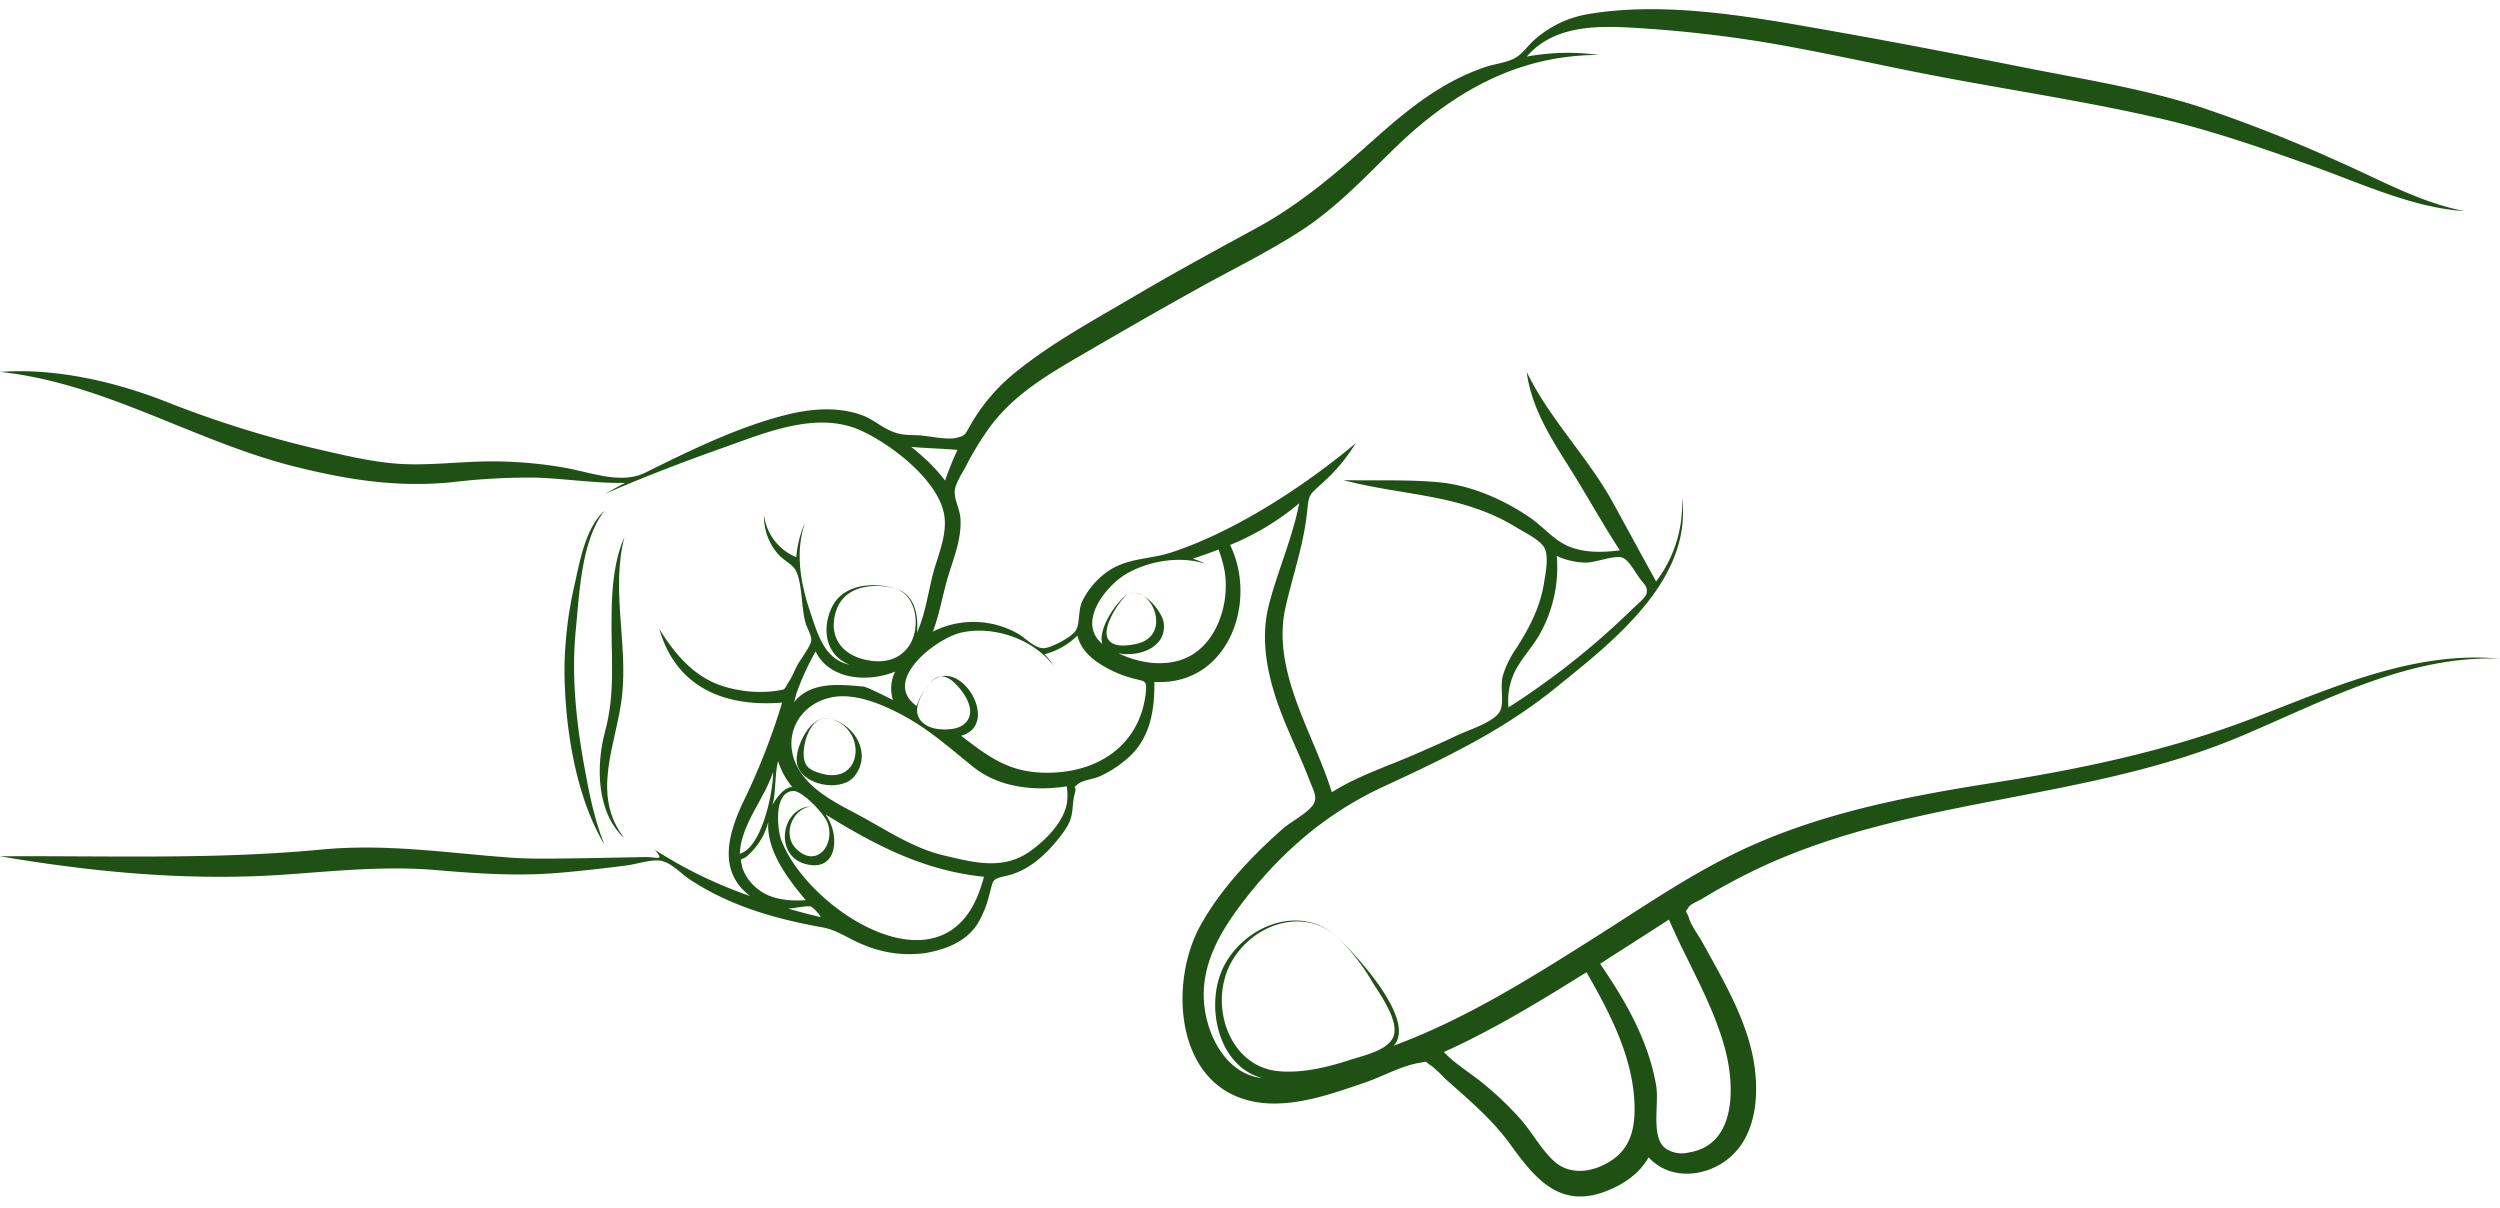 <?xml version="1.0" encoding="UTF-8" standalone="no"?><svg xmlns="http://www.w3.org/2000/svg" xmlns:xlink="http://www.w3.org/1999/xlink" fill="#1f5014" height="236.9" preserveAspectRatio="xMidYMid meet" version="1" viewBox="-0.0 -1.8 490.1 236.9" width="490.1" zoomAndPan="magnify"><g id="change1_1"><path d="M167.415,150.477c3.626-4.359.267-10.228-4.7-11.408,7.3,1.93,6.5,12.941-1.5,10.833-2.733-.721-3.809-1.59-3.652-4.459.141-2.583,1.76-7.206,5.147-6.374-3.7-1.048-6.965,5.675-6.487,8.691C156.919,152.1,164.723,153.616,167.415,150.477Z"/></g><g id="change1_2"><path d="M314.342,231.911c3.6-1.3,6.921-3.427,8.854-6.825,4.183,4.568,11.212,3.925,15.77.144,6.06-5.027,6.047-14.593,4.277-21.589C341.38,196.283,337.4,189.6,333.778,183c-.83-1.511-2.173-3.2-2.683-4.845-.56-1.8-.965-.677-.036-2.146.361-.57,1.976-1.224,2.561-1.577a124.13,124.13,0,0,1,10.945-5.921c29.9-14.15,64.219-13.128,94.651-25.944,16.1-6.779,32.8-15.946,50.842-15.24-16.823-1.6-32.9,5.74-48.18,11.6-16.795,6.441-33.577,9.973-51.312,12.765-17,2.676-34.09,5.972-49.727,13.447-9.642,4.609-18.494,10.7-27.506,16.412-12.758,8.082-25.9,16.4-40.129,21.648,4.663-5.02-7.718-18.179-11.108-21.351a40.149,40.149,0,0,1,6.621,8.32c1.511,2.574,5.588,7.9,4.486,11.14-.942,2.772-5.808,3.787-8.36,4.622-4.485,1.467-9.466,2.7-14.21,2.263-9.055-.837-13.077-11.385-10.174-19.317,3.15-8.605,14.322-13.587,21.637-7.027-6.986-6.371-17.483-2.452-21.852,5.172-4.2,7.327-1.87,20.087,7.213,22.541-7.078-.8-10.885-8.326-11.415-14.8-.612-7.479,3.2-13.975,7.571-19.684,7.527-9.835,16.441-17.51,27.637-22.688,11.821-5.468,23.242-10.9,33.439-19.13,11.215-9.052,27.285-21.3,25.028-37.652a24.881,24.881,0,0,1-5.059,16.58c-2.85-5.156-5.642-10.345-8.485-15.5-4.944-8.973-12.395-16.321-16.873-25.569.848,6.7,4.507,12.645,8.054,18.236,3.5,5.52,6.641,11.259,10.2,16.739-3.809.476-8.084.559-11.471-1.528-2.2-1.357-4-3.428-6.149-4.9-5.249-3.589-11.627-6.367-18.007-6.938-6.128-.548-12.41-.279-18.559-.4,11.815,3.12,23.22,2.652,33.981,9.312,1.457.9,4.6,2.391,5.427,3.975.89,1.7.215,4.969-.079,6.829-.758,4.8-2.845,8.765-5.406,12.8a19.211,19.211,0,0,0-2.666,5.382c-.66,2.475.483,5.79-.842,7.428-1.572,1.944-6.049,3.313-8.273,4.376-2.838,1.356-5.721,2.615-8.61,3.858-5.259,2.263-10.962,4.147-15.812,7.23-3.548-11.561-11.907-23.713-9.069-36.287,1.434-6.356,3.576-12.26,4.24-18.832.362-3.587.488-3.137,3.032-5.562a32.948,32.948,0,0,0,6.443-7.717c-10,8.4-23.755,17.358-36.152,21.391-4.482,1.458-8.951.974-13.006,4.142a15.57,15.57,0,0,0-4.387,5.366c-.841,1.735-.469,4.146-1.2,5.641-.679,1.38-5.008,3.584-6.362,3.611-1.8.036-3.454-1.937-5.2-2.916a17.643,17.643,0,0,0-16.555-.332c1.425-3.685,1.993-7.729,3.2-11.5,1.086-3.4,2.417-6.918,2.226-10.557-.1-2-1.324-3.908-1.111-5.673.182-1.511,1.553-3.486,2.243-4.826a57.78,57.78,0,0,1,4.379-7.219c4.743-6.62,11.583-10.6,18.512-14.631,7.407-4.311,14.85-8.595,22.34-12.76,6.779-3.77,13.827-7.187,20.344-11.408,6.749-4.372,12.274-10.184,17.981-15.785,11.241-11.032,24.2-18.719,40.465-18.684A44.1,44.1,0,0,0,299.3,9.3c5.436-6.342,14.3-6.088,21.8-5.6a247.728,247.728,0,0,1,25.725,2.934c9.8,1.68,19.541,3.853,29.29,5.79,15.708,3.121,31.684,5.373,47.277,8.981,10.116,2.341,19.95,5.778,29.72,9.256,9.533,3.394,19.842,8.288,30.048,8.918-8.515-1.581-16.649-6.17-24.515-9.621a280.482,280.482,0,0,0-28-11c-10.925-3.451-22.4-5.26-33.63-7.491-12.278-2.44-24.566-4.841-36.893-7.018C344.541,1.694,326.461-1.81,310.66,1.089a21.108,21.108,0,0,0-9.667,4.758c-1.232,1.023-2.269,2.572-3.558,3.465-1.648,1.142-4.27,1.362-6.243,2.026-8.587,2.892-15.2,8.295-21.865,14.238-7.374,6.574-14.373,12.633-23.1,17.38-7.965,4.334-15.895,8.64-23.71,13.243-8.094,4.767-16.613,9.356-23.887,15.345A36.663,36.663,0,0,0,190.206,81.6c-1.029,1.767-.912,1.964-2.564,2.4-2.068.549-5.754-.419-7.922-.476-2.351-.062-3.576-.087-5.625-1.1-1.724-.855-3.184-2.114-5.027-2.8-4.812-1.782-10.16-1.311-15.04-.075-9.494,2.405-18.817,7-27.567,11.327-4.766,2.357-10.841-.158-15.96-1.018a82.689,82.689,0,0,0-14.965-1.205c-5.14.074-10.271.671-15.413.558C74.443,89.085,69,87.789,63.489,86.537a211.851,211.851,0,0,1-30.968-9.6C22.5,72.993,10.815,70.32,0,71.109c20.6,2.173,38.2,13.714,58.058,18.63,10.287,2.546,19.812,4.041,30.417,3.009a128.3,128.3,0,0,1,16.274-.92c5.933.175,11.859,1.136,17.8,1.046q-2.029,1.052-4.02,2.179c7.651-3.334,15.463-6.326,23.333-9.115,8.159-2.891,18.205-7.2,26.766-3.4,5.866,2.607,14.9,9.49,16.376,16.1.773,3.454-.573,7.069-1.6,10.316-1.364,4.315-1.774,9.18-3.652,13.284.364-3.309-.42-7.511-4.095-8.628,4.163,1.455,4.851,7.8,2.567,11.17-2.194,3.237-5.9,3.554-9.3,2.569-4.568-1.326-6.568-5.118-4.895-9.708,1.694-4.648,7.341-5.223,11.626-4.031-4.445-1.376-10.411-.918-12.594,3.679-2,4.219-1.231,9.412,3.553,11.235-4.989-1.019-6.281-5.936-7.712-10.141-1.926-5.657-3.11-11.921-1.066-17.734a20.085,20.085,0,0,0-1.728,6.787,10.247,10.247,0,0,1-6.324-8.315,11.046,11.046,0,0,0,2.9,7.859c1.1,1.187,2.764,1.882,3.376,3.161,1.268,2.649.995,7.3,1.894,10.29.262.87,1.176,2.4,1.086,3.322-.11,1.123-2.213,3.886-2.755,4.9-.527.982-.931,2.1-1.528,3.027-1.261,1.966-.485,1.555-2.73,1.982a24.312,24.312,0,0,1-10.15-.9c-5.7-1.72-9.617-6.349-12.617-11.261,3.3,11.577,12.927,15.332,24.069,14.439a131.173,131.173,0,0,1-7.762,19.751c-2.845,6.162-4.873,13.349,1.5,18.18a88.329,88.329,0,0,1-18.734-9.1c2.121,2.369.292,1.406-1.752,1.445-1.7.033-3.4.072-5.1.1-3.035.056-6.07.117-9.105.154-4.182.051-8.384.151-12.558-.16-12.554-.933-24.175-2.76-36.809-1.564-21.13,2-41.869,1.182-63.01,1.323,18.559,3.149,37.315,4.908,56.132,3.566,9.911-.707,19.5-1.708,29.442-.859,8.223.7,16.187,1.237,24.426.5q6.524-.585,13.016-1.445c1.888-.251,4.533-1.159,6.361-.917,2.161.286,4.029,2.507,6.021,3.806,7.9,5.154,16.616,7.618,25.8,9.273,3.1.558,5.164,2.306,8.169,3.459a22.9,22.9,0,0,0,12.064,1.581c3.924-.68,7.922-2.21,10.163-5.652a20.489,20.489,0,0,0,2.307-5.6c.877-3.1.368-3.216,3.336-3.868,4.14-.908,7.516-3.874,10.1-7.091a20.717,20.717,0,0,0,1.911-2.666c1.376-2.426.794-4.082,1.478-6.5.474-1.677-.824-.615.634-1.774.98-.779,3.073-.945,4.309-1.524a21.872,21.872,0,0,0,6.069-4.136c3.843-3.791,4.641-9.127,4.56-14.338,14.336.843,20.388-15.476,14.852-26.848a51.541,51.541,0,0,0,13.55-8.165c-1.356,6.905-4.21,13.168-5.942,19.9-2.037,7.923.267,16.142,3.325,23.473,1.535,3.681,3.242,7.277,4.67,11.005.715,1.866,1.594,3.193.715,4.647-.985,1.632-4.5,3.463-5.93,4.724-6.139,5.418-12.216,11.81-16.21,19.02-5.985,10.8-5.14,30.292,9.134,34.213,7.616,2.093,16.144-1.039,23.306-3.494,3.308-1.134,6.945-3.2,10.362-3.773,1.955-.326.905-.467,2.568.623a25.584,25.584,0,0,1,2.561,2.408c4.512,4.049,9.189,7.909,12.774,12.859C300.65,228.86,305.454,235.068,314.342,231.911ZM296.71,130.428c1.288-2.945,3.69-5.254,5.227-8.062a26.689,26.689,0,0,0,3.251-15.18,13.785,13.785,0,0,0,5.594,1.3c1.929.077,5.517-1.479,7.21-.979,1.3.384,2.5,2.806,3.446,4.051,1.048,1.375,1.6,1.678,1.348,3.025-.144.771-2.367,2.6-2.815,3.048a150.323,150.323,0,0,1-24.25,19.248A13.06,13.06,0,0,1,296.71,130.428ZM181.377,88.152q-1.325-1.217-2.73-2.342c3.013.268,6.044.317,9.054.6a60.959,60.959,0,0,0-2.43,6A32.665,32.665,0,0,0,181.377,88.152Zm-25.283,46.133a50.033,50.033,0,0,1,3.794-8.365c2.832,5.662,10.354,6.069,15.6,3.944a7.351,7.351,0,0,0-.426,5.56c-1.142-.536-5.476-2.8-5.961-2.642-4.515-.4-10.128-1.051-13.449,3.081Q155.9,135.081,156.094,134.285Zm-.777,18.208c-1.616,0-3.322,2.349-3.882,3.607.713-2.845.422-5.969,1.1-8.691A15.209,15.209,0,0,0,155.318,152.493ZM145.2,163.914c1.081-5.358,4.684-9.363,6.362-14.376,0,4.258-2.3,14.888-6.549,16.029Zm3.156,8.4a8.657,8.657,0,0,1-2.78-3.882c-.63-2.745-.433-1.1,1.171-2.667a12.958,12.958,0,0,0,3.876-6.5c-.427,5.711,3.887,11.291,7.338,15.4C154.685,174.9,150.946,174.557,148.355,172.316Zm12.423,5.66q-3.165-.749-6.286-1.666c.883.029,3.721-.662,4.546-.363C159.439,176.094,161.228,178.052,160.778,177.977Zm31.144-4.834c-7.583,20.279-33.666,3.249-38.77-10.261-.758-2.007-1.557-9.471,2.367-9.612,1.74-.063,6.027,4.382,6.71,6.238,1.61,4.375-2.288,9.1-6.26,4.97-2.617-2.723-.59-7.92,3.243-8.215-6.068.119-7.546,9.543-1.429,11.283,6.553,1.864,6.935-5.831,4.034-9.693,9.879,6.12,19.394,11.041,31.081,12.235Q192.486,171.64,191.921,173.143Zm17.294-17.982c-.387,3.987-4.285,7.835-7.353,9.978-5.292,3.7-10.969,2.148-16.814.767-6-1.416-10.988-4.822-16.356-7.728-4.328-2.343-9.5-4.731-12.107-9.155-3.452-5.858-.406-12.541,6.2-14.067,4.985-1.151,11.245,1.735,15.481,4.192,4.59,2.663,8.452,6.146,12.579,9.437,5.061,4.036,12.027,4.761,18.283,3.769A11.7,11.7,0,0,1,209.215,155.161ZM224.593,134.3c-1.227,9.553-8.579,14.9-17.957,15.353-8.136.4-12.254-2.619-18.22-7.213,8.567-2.367-1.643-18.037-7.188-8.916,2.079-3.149,3.83-3.761,6.549-.777,1.855,2.035,3.789,5.5,1.031,7.566-1.552,1.162-5.105,1.094-6.691.335-3.294-1.575-2.608-4.332-.889-7.125A11.987,11.987,0,0,0,179.7,136.6c-6.963-4.935,3.77-13.233,8.7-14.374,6.282-1.454,14.252,1.232,18.161,6.548a12.273,12.273,0,0,0-1.8-2.317,14.157,14.157,0,0,0,6.449-3.656c.691,2.812,2.818,4.623,5.191,6.023a23.021,23.021,0,0,0,5.637,2.351C224.555,131.864,224.894,131.408,224.593,134.3Zm15.177-25.558c1.588,5.944-.366,14.114-5.8,17.652-4.317,2.81-10.31,2.035-14.723-.133,3.89.817,9.478-1.074,8.895-5.907-.282-2.337-4.218-7.023-6.929-5.726,4.5-1.819,8.867,8.274,1.465,9.818-1.94.4-4.74.734-5.574-1.223-.958-2.247,2.266-7.19,3.884-8.47-2.288,1.524-5.8,6.871-4.884,9.692-5.111-4.26.8-11.547,4.884-13.853,4.365-2.465,10.365-3.439,15.2-1.9a13.272,13.272,0,0,0-2.354-.964q2.549-.843,5.059-1.8A28.184,28.184,0,0,1,239.77,108.739Zm74.7,77.89c4.237-2.721,8.486-5.424,12.71-8.165,3.589,8.352,8.61,16.466,10.982,25.281,1.907,7.088,2.425,18.876-7.1,20.388a5.7,5.7,0,0,1-4.129-.542c-3.522-1.827-1.624-8.828-2.253-12.54-1.5-8.838-6-16.616-11-23.921ZM304.7,225.876c-2.58-2.326-4.241-5.56-6.521-8.169a63.853,63.853,0,0,0-7.455-7.132c-2.464-2.037-5.48-3.8-7.663-6.138,9.732-4.384,18.921-10,27.963-15.641,4.708,8.24,9.485,17.3,9.417,27.049-.027,3.805-.93,7.288-4.161,9.594C312.854,227.885,308.058,228.882,304.7,225.876Z"/></g><g id="change1_3"><path d="M119.9,118.445c-.187,8.048.862,15.227-1.283,23.166-1.791,6.628-1.736,15.9,3.8,20.939-6.765-8.669-1.486-18.611-.466-27.962,1.133-10.381-2.2-20.774.466-31.122C120.4,108,119.951,113.535,119.9,118.445Z"/></g><g id="change1_4"><path d="M114.384,147.542c-1.5-8.548-2.358-17.234-1.505-25.9.7-7.083,1.085-17.561,5.654-23.356-3.639,3.288-4.78,9.5-5.78,14.031a77.861,77.861,0,0,0-2.093,16.918c.023,11.11,2.063,24.9,7.873,34.608C116.416,158.691,115.367,153,114.384,147.542Z"/></g></svg>